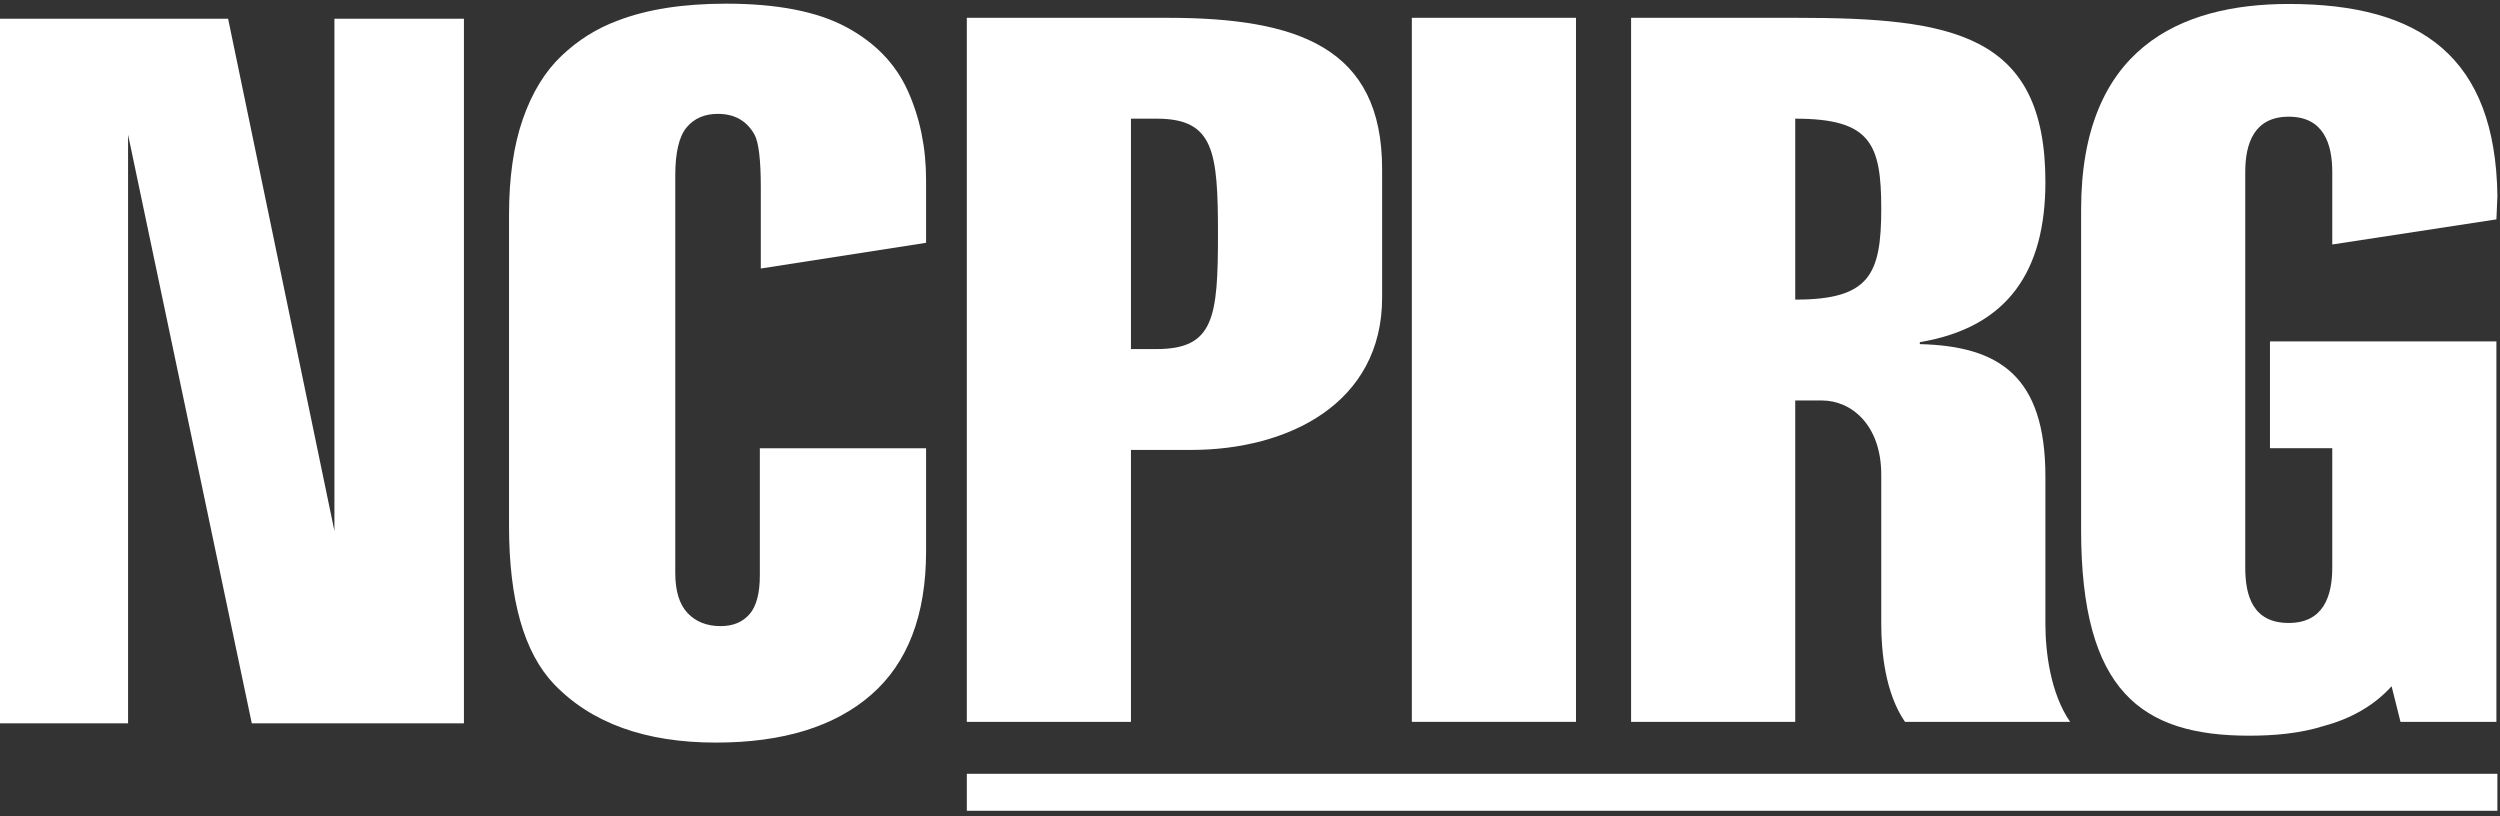 <?xml version="1.0" encoding="UTF-8"?> <svg xmlns="http://www.w3.org/2000/svg" xmlns:xlink="http://www.w3.org/1999/xlink" width="389px" height="127px" viewBox="0 0 389 127" version="1.1"><rect x="0" y="0" width="389" height="127" fill="#333333" stroke="none"/><title>logo-pirg-north-carolina</title><g id="Page-1" stroke="none" stroke-width="1" fill="none" fill-rule="evenodd"><g id="logo-pirg-north-carolina" transform="translate(0, 0.572)" fill="#FFFFFF"><path d="M215.058,45.741 L215.058,25.74 C215.058,6.815 201.98,2.2 181.67,2.2 L150.437,2.2 L150.437,111.747 L175.977,111.747 L175.977,69.436 L185.363,69.436 C200.441,69.436 215.058,62.204 215.058,45.741 Z M189.517,35.894 C189.517,48.818 188.902,53.742 179.978,53.742 L175.977,53.742 L175.977,17.893 L179.978,17.893 C188.902,17.893 189.517,22.97 189.517,35.894 L189.517,35.894 Z" id="Fill-1"></path><polygon id="Fill-2" points="219.682 111.747 245.223 111.747 245.223 2.199 219.682 2.199"></polygon><path d="M322.11,111.747 C319.033,107.285 318.264,100.823 318.264,96.515 L318.264,73.59 C318.264,57.896 311.033,53.28 298.724,52.973 L298.724,52.665 C312.571,50.357 318.264,41.433 318.264,27.74 C318.264,4.661 303.801,2.2 279.492,2.2 L253.797,2.2 L253.797,111.747 L279.338,111.747 L279.338,61.742 L283.492,61.742 C288.108,61.742 292.723,65.589 292.723,73.282 L292.723,96.515 C292.723,100.823 293.339,107.285 296.416,111.747 L322.11,111.747 Z M292.723,31.894 C292.723,42.202 290.877,46.049 279.338,46.049 L279.338,17.893 C291.031,17.893 292.723,21.739 292.723,31.894 L292.723,31.894 Z" id="Fill-3"></path><path d="M373.517,111.747 L388.441,111.747 L388.441,52.547 L353.208,52.547 L353.208,69.164 L362.901,69.164 L362.901,87.745 C362.901,92.207 361.516,96.361 356.131,96.361 C350.592,96.361 349.361,92.207 349.361,87.745 L349.361,26.201 C349.361,21.739 350.746,17.585 356.131,17.585 C361.516,17.585 362.901,21.739 362.901,26.201 L362.901,37.469 L388.441,33.562 L388.595,29.894 C388.287,8.354 376.748,0.045 356.131,0.045 C339.206,0.045 323.821,6.969 323.821,32.048 L323.821,81.898 C323.821,106.977 333.206,113.901 349.977,113.901 C353.669,113.901 357.823,113.593 361.67,112.362 C365.67,111.285 369.363,109.285 372.132,106.208 L373.517,111.747" id="Fill-4"></path><polygon id="Fill-5" points="150.439 125.584 388.593 125.584 388.593 119.831 150.439 119.831"></polygon><polyline id="Fill-6" points="0 111.974 19.927 111.974 19.927 20.386 39.177 111.974 72.188 111.974 72.188 2.339 52.036 2.339 52.036 82.046 35.493 2.339 0 2.339 0 111.974"></polyline><path d="M144.098,27.447 C144.098,22.384 143.146,17.746 141.241,13.535 C139.335,9.324 136.128,6.016 131.616,3.61 C127.104,1.203 120.888,-2.84217094e-14 112.968,-2.84217094e-14 C106.3,-2.84217094e-14 100.685,0.878 96.124,2.632 C92.865,3.835 89.945,5.666 87.364,8.121 C84.781,10.578 82.777,13.862 81.348,17.972 C79.919,22.083 79.205,27.046 79.205,32.861 L79.205,81.286 C79.205,92.767 81.536,100.963 86.198,105.875 C92.013,111.941 100.41,114.974 111.388,114.974 C121.815,114.974 129.874,112.492 135.564,107.529 C141.253,102.567 144.098,95.122 144.098,85.196 L144.098,69.18 L118.231,69.18 L118.231,88.956 C118.231,91.764 117.692,93.782 116.615,95.009 C115.536,96.238 114.045,96.852 112.14,96.852 C109.984,96.852 108.268,96.175 106.99,94.821 C105.711,93.468 105.072,91.388 105.072,88.58 L105.072,26.77 C105.072,23.16 105.661,20.654 106.839,19.25 C108.016,17.847 109.633,17.145 111.689,17.145 C114.295,17.145 116.201,18.223 117.404,20.378 C118.055,21.581 118.382,24.314 118.382,28.574 L118.382,41.207 L144.098,37.207 L144.098,27.447" id="Fill-7"></path></g></g></svg> 